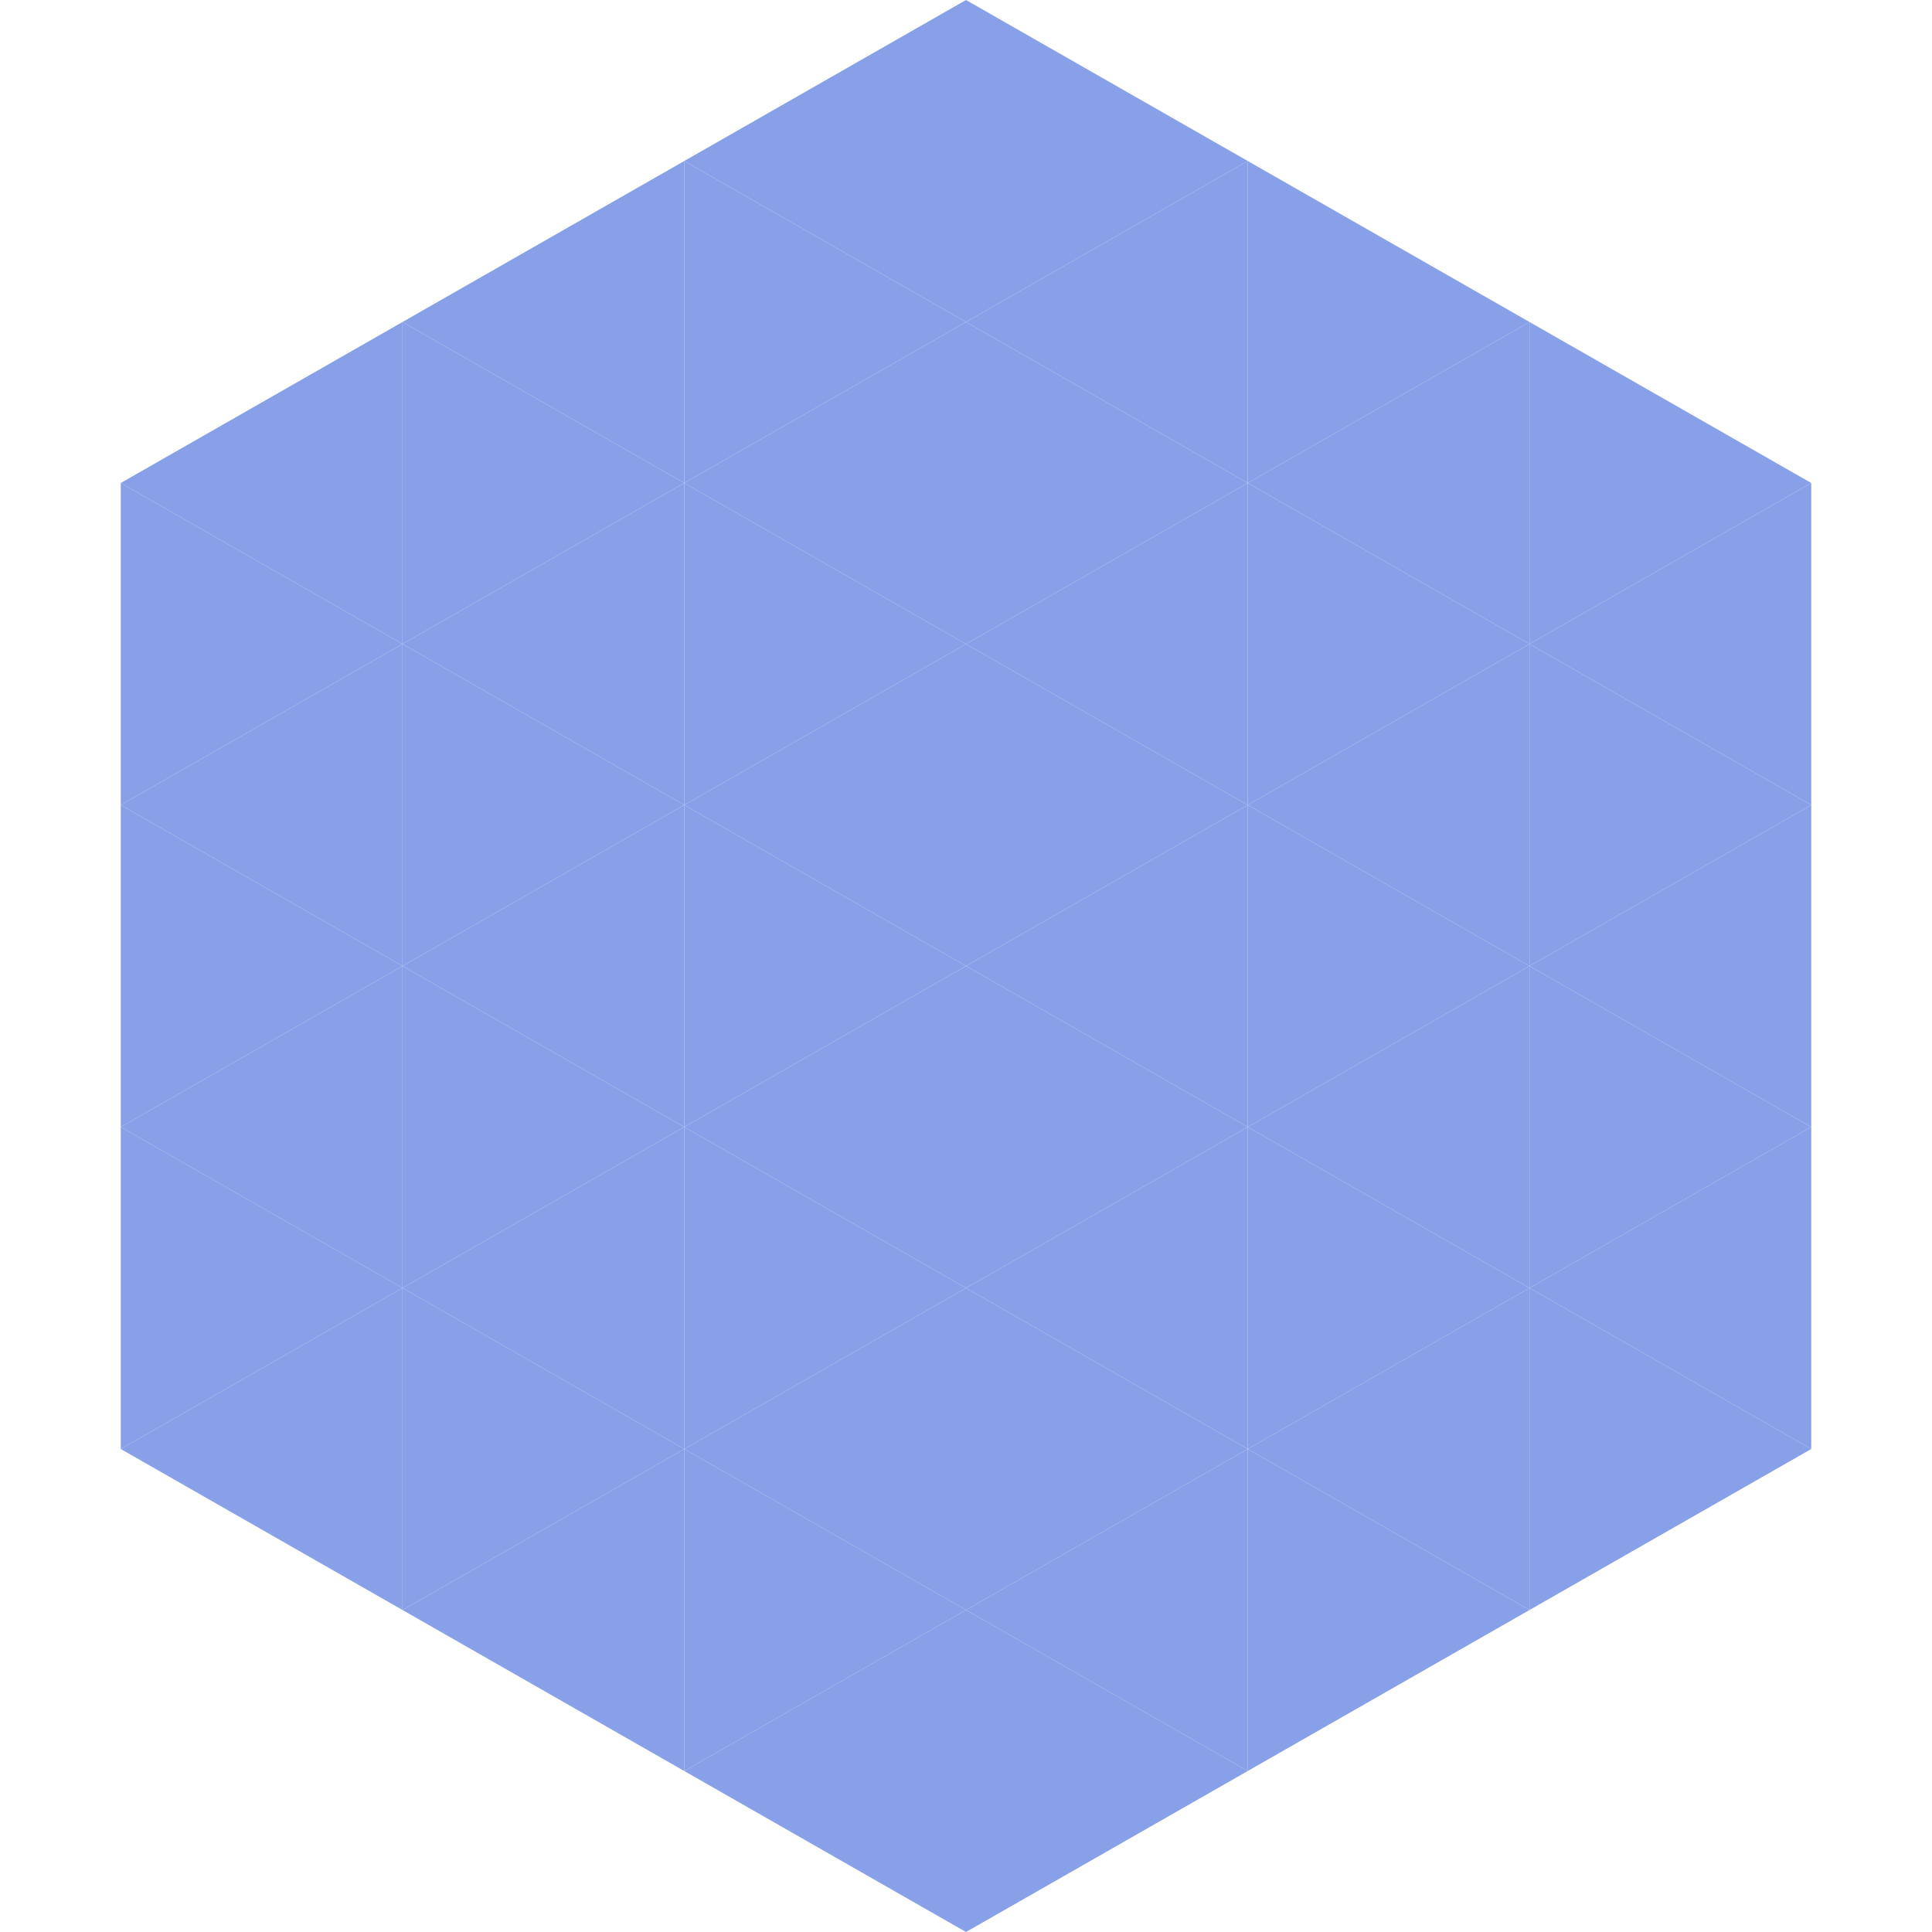 <?xml version="1.0"?>
<!-- Generated by SVGo -->
<svg width="240" height="240"
     xmlns="http://www.w3.org/2000/svg"
     xmlns:xlink="http://www.w3.org/1999/xlink">
<polygon points="50,40 15,60 50,80" style="fill:rgb(135,160,231)" />
<polygon points="190,40 225,60 190,80" style="fill:rgb(135,160,231)" />
<polygon points="15,60 50,80 15,100" style="fill:rgb(135,160,231)" />
<polygon points="225,60 190,80 225,100" style="fill:rgb(135,160,231)" />
<polygon points="50,80 15,100 50,120" style="fill:rgb(135,160,231)" />
<polygon points="190,80 225,100 190,120" style="fill:rgb(135,160,231)" />
<polygon points="15,100 50,120 15,140" style="fill:rgb(135,160,231)" />
<polygon points="225,100 190,120 225,140" style="fill:rgb(135,160,231)" />
<polygon points="50,120 15,140 50,160" style="fill:rgb(135,160,231)" />
<polygon points="190,120 225,140 190,160" style="fill:rgb(135,160,231)" />
<polygon points="15,140 50,160 15,180" style="fill:rgb(135,160,231)" />
<polygon points="225,140 190,160 225,180" style="fill:rgb(135,160,231)" />
<polygon points="50,160 15,180 50,200" style="fill:rgb(135,160,231)" />
<polygon points="190,160 225,180 190,200" style="fill:rgb(135,160,231)" />
<polygon points="15,180 50,200 15,220" style="fill:rgb(255,255,255); fill-opacity:0" />
<polygon points="225,180 190,200 225,220" style="fill:rgb(255,255,255); fill-opacity:0" />
<polygon points="50,0 85,20 50,40" style="fill:rgb(255,255,255); fill-opacity:0" />
<polygon points="190,0 155,20 190,40" style="fill:rgb(255,255,255); fill-opacity:0" />
<polygon points="85,20 50,40 85,60" style="fill:rgb(135,160,231)" />
<polygon points="155,20 190,40 155,60" style="fill:rgb(135,160,231)" />
<polygon points="50,40 85,60 50,80" style="fill:rgb(135,160,231)" />
<polygon points="190,40 155,60 190,80" style="fill:rgb(135,160,231)" />
<polygon points="85,60 50,80 85,100" style="fill:rgb(135,160,231)" />
<polygon points="155,60 190,80 155,100" style="fill:rgb(135,160,231)" />
<polygon points="50,80 85,100 50,120" style="fill:rgb(135,160,231)" />
<polygon points="190,80 155,100 190,120" style="fill:rgb(135,160,231)" />
<polygon points="85,100 50,120 85,140" style="fill:rgb(135,160,231)" />
<polygon points="155,100 190,120 155,140" style="fill:rgb(135,160,231)" />
<polygon points="50,120 85,140 50,160" style="fill:rgb(135,160,231)" />
<polygon points="190,120 155,140 190,160" style="fill:rgb(135,160,231)" />
<polygon points="85,140 50,160 85,180" style="fill:rgb(135,160,231)" />
<polygon points="155,140 190,160 155,180" style="fill:rgb(135,160,231)" />
<polygon points="50,160 85,180 50,200" style="fill:rgb(135,160,231)" />
<polygon points="190,160 155,180 190,200" style="fill:rgb(135,160,231)" />
<polygon points="85,180 50,200 85,220" style="fill:rgb(135,160,231)" />
<polygon points="155,180 190,200 155,220" style="fill:rgb(135,160,231)" />
<polygon points="120,0 85,20 120,40" style="fill:rgb(135,160,231)" />
<polygon points="120,0 155,20 120,40" style="fill:rgb(135,160,231)" />
<polygon points="85,20 120,40 85,60" style="fill:rgb(135,160,231)" />
<polygon points="155,20 120,40 155,60" style="fill:rgb(135,160,231)" />
<polygon points="120,40 85,60 120,80" style="fill:rgb(135,160,231)" />
<polygon points="120,40 155,60 120,80" style="fill:rgb(135,160,231)" />
<polygon points="85,60 120,80 85,100" style="fill:rgb(135,160,231)" />
<polygon points="155,60 120,80 155,100" style="fill:rgb(135,160,231)" />
<polygon points="120,80 85,100 120,120" style="fill:rgb(135,160,231)" />
<polygon points="120,80 155,100 120,120" style="fill:rgb(135,160,231)" />
<polygon points="85,100 120,120 85,140" style="fill:rgb(135,160,231)" />
<polygon points="155,100 120,120 155,140" style="fill:rgb(135,160,231)" />
<polygon points="120,120 85,140 120,160" style="fill:rgb(135,160,231)" />
<polygon points="120,120 155,140 120,160" style="fill:rgb(135,160,231)" />
<polygon points="85,140 120,160 85,180" style="fill:rgb(135,160,231)" />
<polygon points="155,140 120,160 155,180" style="fill:rgb(135,160,231)" />
<polygon points="120,160 85,180 120,200" style="fill:rgb(135,160,231)" />
<polygon points="120,160 155,180 120,200" style="fill:rgb(135,160,231)" />
<polygon points="85,180 120,200 85,220" style="fill:rgb(135,160,231)" />
<polygon points="155,180 120,200 155,220" style="fill:rgb(135,160,231)" />
<polygon points="120,200 85,220 120,240" style="fill:rgb(135,160,231)" />
<polygon points="120,200 155,220 120,240" style="fill:rgb(135,160,231)" />
<polygon points="85,220 120,240 85,260" style="fill:rgb(255,255,255); fill-opacity:0" />
<polygon points="155,220 120,240 155,260" style="fill:rgb(255,255,255); fill-opacity:0" />
</svg>
